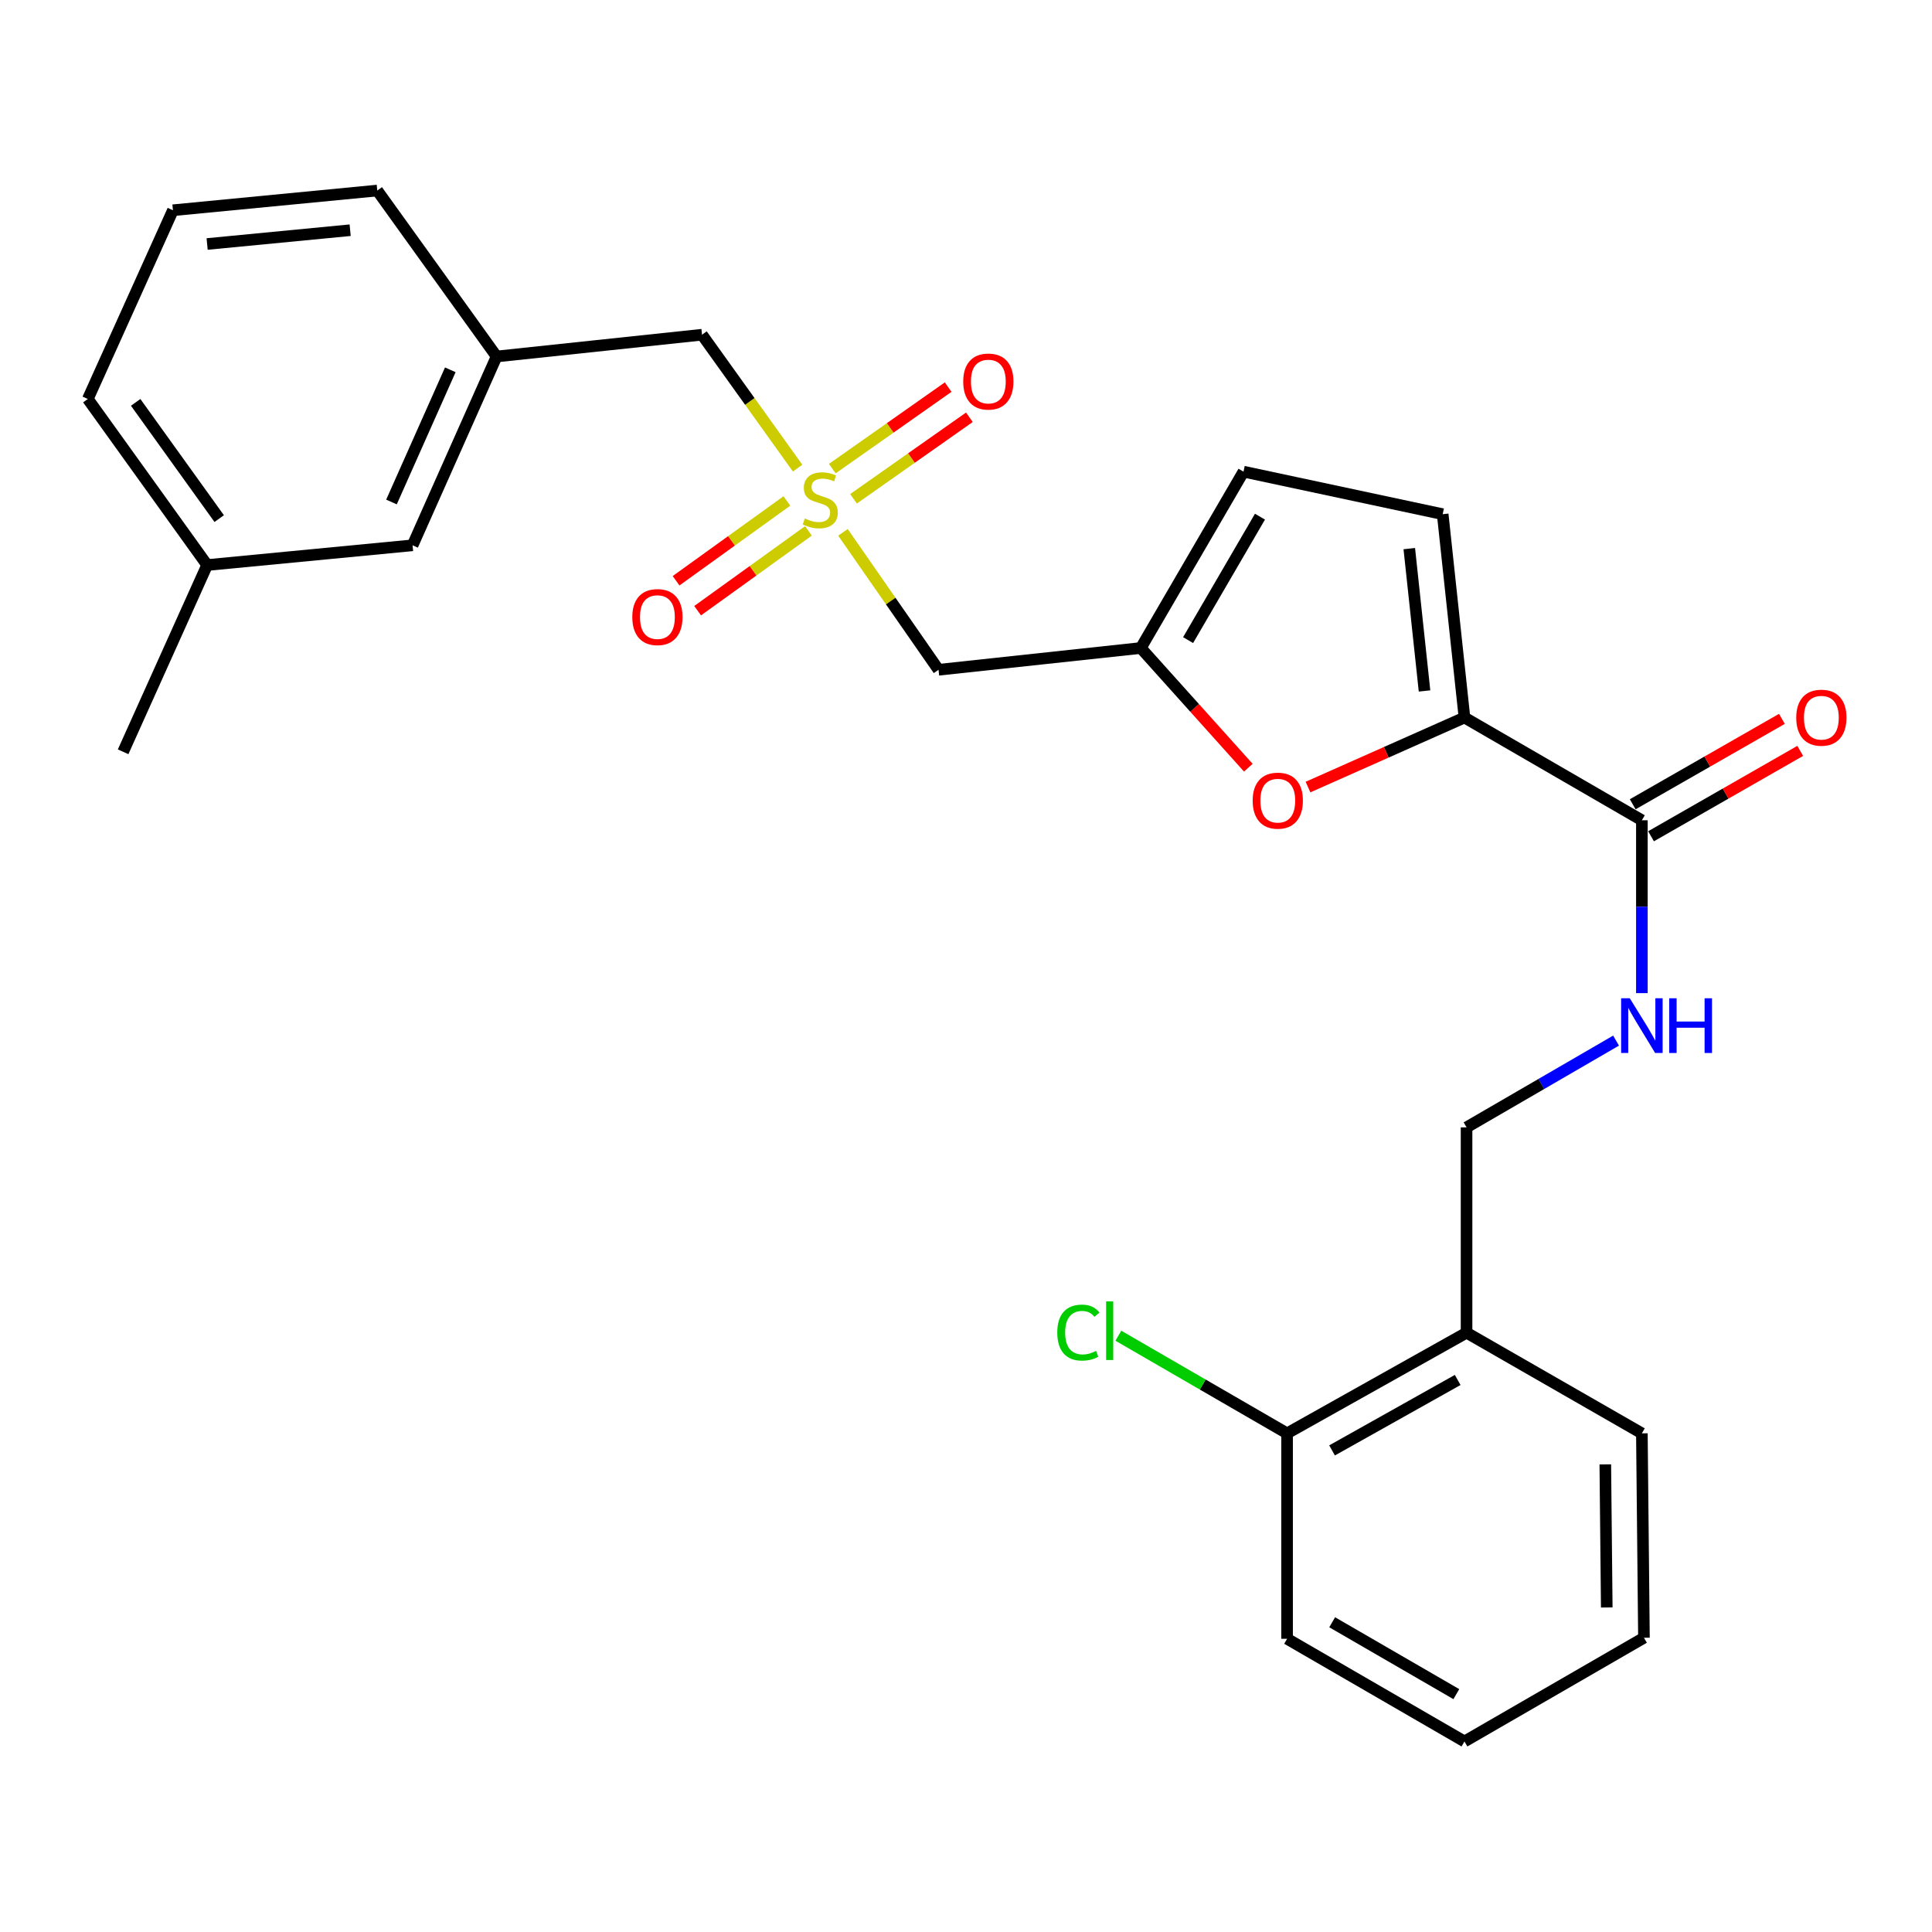 <?xml version='1.0' encoding='iso-8859-1'?>
<svg version='1.1' baseProfile='full'
              xmlns='http://www.w3.org/2000/svg'
                      xmlns:rdkit='http://www.rdkit.org/xml'
                      xmlns:xlink='http://www.w3.org/1999/xlink'
                  xml:space='preserve'
width='1000px' height='1000px' viewBox='0 0 1000 1000'>
<!-- END OF HEADER -->
<rect style='opacity:1.0;fill:#FFFFFF;stroke:none' width='1000' height='1000' x='0' y='0'> </rect>
<path class='bond-3' d='M 436.311,275.546 L 461.044,311.114' style='fill:none;fill-rule:evenodd;stroke:#CCCC00;stroke-width:6px;stroke-linecap:butt;stroke-linejoin:miter;stroke-opacity:1' />
<path class='bond-3' d='M 461.044,311.114 L 485.777,346.682' style='fill:none;fill-rule:evenodd;stroke:#000000;stroke-width:6px;stroke-linecap:butt;stroke-linejoin:miter;stroke-opacity:1' />
<path class='bond-9' d='M 407.295,259.295 L 378.615,279.948' style='fill:none;fill-rule:evenodd;stroke:#CCCC00;stroke-width:6px;stroke-linecap:butt;stroke-linejoin:miter;stroke-opacity:1' />
<path class='bond-9' d='M 378.615,279.948 L 349.934,300.601' style='fill:none;fill-rule:evenodd;stroke:#FF0000;stroke-width:6px;stroke-linecap:butt;stroke-linejoin:miter;stroke-opacity:1' />
<path class='bond-9' d='M 418.451,274.787 L 389.771,295.44' style='fill:none;fill-rule:evenodd;stroke:#CCCC00;stroke-width:6px;stroke-linecap:butt;stroke-linejoin:miter;stroke-opacity:1' />
<path class='bond-9' d='M 389.771,295.44 L 361.09,316.093' style='fill:none;fill-rule:evenodd;stroke:#FF0000;stroke-width:6px;stroke-linecap:butt;stroke-linejoin:miter;stroke-opacity:1' />
<path class='bond-10' d='M 441.782,258.178 L 471.767,237.078' style='fill:none;fill-rule:evenodd;stroke:#CCCC00;stroke-width:6px;stroke-linecap:butt;stroke-linejoin:miter;stroke-opacity:1' />
<path class='bond-10' d='M 471.767,237.078 L 501.752,215.978' style='fill:none;fill-rule:evenodd;stroke:#FF0000;stroke-width:6px;stroke-linecap:butt;stroke-linejoin:miter;stroke-opacity:1' />
<path class='bond-10' d='M 430.796,242.565 L 460.781,221.465' style='fill:none;fill-rule:evenodd;stroke:#CCCC00;stroke-width:6px;stroke-linecap:butt;stroke-linejoin:miter;stroke-opacity:1' />
<path class='bond-10' d='M 460.781,221.465 L 490.766,200.366' style='fill:none;fill-rule:evenodd;stroke:#FF0000;stroke-width:6px;stroke-linecap:butt;stroke-linejoin:miter;stroke-opacity:1' />
<path class='bond-11' d='M 412.843,242.296 L 388.104,207.77' style='fill:none;fill-rule:evenodd;stroke:#CCCC00;stroke-width:6px;stroke-linecap:butt;stroke-linejoin:miter;stroke-opacity:1' />
<path class='bond-11' d='M 388.104,207.77 L 363.364,173.245' style='fill:none;fill-rule:evenodd;stroke:#000000;stroke-width:6px;stroke-linecap:butt;stroke-linejoin:miter;stroke-opacity:1' />
<path class='bond-0' d='M 758.007,371.394 L 717.514,389.389' style='fill:none;fill-rule:evenodd;stroke:#000000;stroke-width:6px;stroke-linecap:butt;stroke-linejoin:miter;stroke-opacity:1' />
<path class='bond-0' d='M 717.514,389.389 L 677.021,407.385' style='fill:none;fill-rule:evenodd;stroke:#FF0000;stroke-width:6px;stroke-linecap:butt;stroke-linejoin:miter;stroke-opacity:1' />
<path class='bond-4' d='M 758.007,371.394 L 849.833,424.571' style='fill:none;fill-rule:evenodd;stroke:#000000;stroke-width:6px;stroke-linecap:butt;stroke-linejoin:miter;stroke-opacity:1' />
<path class='bond-27' d='M 758.007,371.394 L 746.733,266.141' style='fill:none;fill-rule:evenodd;stroke:#000000;stroke-width:6px;stroke-linecap:butt;stroke-linejoin:miter;stroke-opacity:1' />
<path class='bond-27' d='M 737.334,357.639 L 729.443,283.962' style='fill:none;fill-rule:evenodd;stroke:#000000;stroke-width:6px;stroke-linecap:butt;stroke-linejoin:miter;stroke-opacity:1' />
<path class='bond-1' d='M 646.134,397.364 L 618.311,366.386' style='fill:none;fill-rule:evenodd;stroke:#FF0000;stroke-width:6px;stroke-linecap:butt;stroke-linejoin:miter;stroke-opacity:1' />
<path class='bond-1' d='M 618.311,366.386 L 590.488,335.408' style='fill:none;fill-rule:evenodd;stroke:#000000;stroke-width:6px;stroke-linecap:butt;stroke-linejoin:miter;stroke-opacity:1' />
<path class='bond-2' d='M 590.488,335.408 L 485.777,346.682' style='fill:none;fill-rule:evenodd;stroke:#000000;stroke-width:6px;stroke-linecap:butt;stroke-linejoin:miter;stroke-opacity:1' />
<path class='bond-7' d='M 590.488,335.408 L 643.634,244.124' style='fill:none;fill-rule:evenodd;stroke:#000000;stroke-width:6px;stroke-linecap:butt;stroke-linejoin:miter;stroke-opacity:1' />
<path class='bond-7' d='M 614.958,331.321 L 652.16,267.422' style='fill:none;fill-rule:evenodd;stroke:#000000;stroke-width:6px;stroke-linecap:butt;stroke-linejoin:miter;stroke-opacity:1' />
<path class='bond-6' d='M 849.833,424.571 L 849.833,469.308' style='fill:none;fill-rule:evenodd;stroke:#000000;stroke-width:6px;stroke-linecap:butt;stroke-linejoin:miter;stroke-opacity:1' />
<path class='bond-6' d='M 849.833,469.308 L 849.833,514.046' style='fill:none;fill-rule:evenodd;stroke:#0000FF;stroke-width:6px;stroke-linecap:butt;stroke-linejoin:miter;stroke-opacity:1' />
<path class='bond-13' d='M 854.575,432.855 L 893.185,410.753' style='fill:none;fill-rule:evenodd;stroke:#000000;stroke-width:6px;stroke-linecap:butt;stroke-linejoin:miter;stroke-opacity:1' />
<path class='bond-13' d='M 893.185,410.753 L 931.795,388.651' style='fill:none;fill-rule:evenodd;stroke:#FF0000;stroke-width:6px;stroke-linecap:butt;stroke-linejoin:miter;stroke-opacity:1' />
<path class='bond-13' d='M 845.091,416.287 L 883.701,394.185' style='fill:none;fill-rule:evenodd;stroke:#000000;stroke-width:6px;stroke-linecap:butt;stroke-linejoin:miter;stroke-opacity:1' />
<path class='bond-13' d='M 883.701,394.185 L 922.311,372.083' style='fill:none;fill-rule:evenodd;stroke:#FF0000;stroke-width:6px;stroke-linecap:butt;stroke-linejoin:miter;stroke-opacity:1' />
<path class='bond-5' d='M 746.733,266.141 L 643.634,244.124' style='fill:none;fill-rule:evenodd;stroke:#000000;stroke-width:6px;stroke-linecap:butt;stroke-linejoin:miter;stroke-opacity:1' />
<path class='bond-12' d='M 836.47,538.617 L 797.78,561.069' style='fill:none;fill-rule:evenodd;stroke:#0000FF;stroke-width:6px;stroke-linecap:butt;stroke-linejoin:miter;stroke-opacity:1' />
<path class='bond-12' d='M 797.78,561.069 L 759.089,583.521' style='fill:none;fill-rule:evenodd;stroke:#000000;stroke-width:6px;stroke-linecap:butt;stroke-linejoin:miter;stroke-opacity:1' />
<path class='bond-8' d='M 759.089,689.802 L 759.089,583.521' style='fill:none;fill-rule:evenodd;stroke:#000000;stroke-width:6px;stroke-linecap:butt;stroke-linejoin:miter;stroke-opacity:1' />
<path class='bond-14' d='M 759.089,689.802 L 666.193,741.898' style='fill:none;fill-rule:evenodd;stroke:#000000;stroke-width:6px;stroke-linecap:butt;stroke-linejoin:miter;stroke-opacity:1' />
<path class='bond-14' d='M 754.493,714.267 L 689.465,750.734' style='fill:none;fill-rule:evenodd;stroke:#000000;stroke-width:6px;stroke-linecap:butt;stroke-linejoin:miter;stroke-opacity:1' />
<path class='bond-20' d='M 759.089,689.802 L 849.833,741.898' style='fill:none;fill-rule:evenodd;stroke:#000000;stroke-width:6px;stroke-linecap:butt;stroke-linejoin:miter;stroke-opacity:1' />
<path class='bond-15' d='M 363.364,173.245 L 257.041,184.519' style='fill:none;fill-rule:evenodd;stroke:#000000;stroke-width:6px;stroke-linecap:butt;stroke-linejoin:miter;stroke-opacity:1' />
<path class='bond-17' d='M 666.193,741.898 L 622.526,716.63' style='fill:none;fill-rule:evenodd;stroke:#000000;stroke-width:6px;stroke-linecap:butt;stroke-linejoin:miter;stroke-opacity:1' />
<path class='bond-17' d='M 622.526,716.63 L 578.86,691.362' style='fill:none;fill-rule:evenodd;stroke:#00CC00;stroke-width:6px;stroke-linecap:butt;stroke-linejoin:miter;stroke-opacity:1' />
<path class='bond-22' d='M 666.193,741.898 L 666.193,848.232' style='fill:none;fill-rule:evenodd;stroke:#000000;stroke-width:6px;stroke-linecap:butt;stroke-linejoin:miter;stroke-opacity:1' />
<path class='bond-16' d='M 257.041,184.519 L 213.546,282.252' style='fill:none;fill-rule:evenodd;stroke:#000000;stroke-width:6px;stroke-linecap:butt;stroke-linejoin:miter;stroke-opacity:1' />
<path class='bond-16' d='M 233.075,191.417 L 202.629,259.83' style='fill:none;fill-rule:evenodd;stroke:#000000;stroke-width:6px;stroke-linecap:butt;stroke-linejoin:miter;stroke-opacity:1' />
<path class='bond-21' d='M 257.041,184.519 L 195.273,98.622' style='fill:none;fill-rule:evenodd;stroke:#000000;stroke-width:6px;stroke-linecap:butt;stroke-linejoin:miter;stroke-opacity:1' />
<path class='bond-18' d='M 213.546,282.252 L 107.223,292.465' style='fill:none;fill-rule:evenodd;stroke:#000000;stroke-width:6px;stroke-linecap:butt;stroke-linejoin:miter;stroke-opacity:1' />
<path class='bond-24' d='M 107.223,292.465 L 63.728,389.127' style='fill:none;fill-rule:evenodd;stroke:#000000;stroke-width:6px;stroke-linecap:butt;stroke-linejoin:miter;stroke-opacity:1' />
<path class='bond-28' d='M 107.223,292.465 L 45.455,206.515' style='fill:none;fill-rule:evenodd;stroke:#000000;stroke-width:6px;stroke-linecap:butt;stroke-linejoin:miter;stroke-opacity:1' />
<path class='bond-28' d='M 113.46,268.432 L 70.222,208.267' style='fill:none;fill-rule:evenodd;stroke:#000000;stroke-width:6px;stroke-linecap:butt;stroke-linejoin:miter;stroke-opacity:1' />
<path class='bond-19' d='M 89.511,108.825 L 195.273,98.622' style='fill:none;fill-rule:evenodd;stroke:#000000;stroke-width:6px;stroke-linecap:butt;stroke-linejoin:miter;stroke-opacity:1' />
<path class='bond-19' d='M 107.209,126.297 L 181.241,119.155' style='fill:none;fill-rule:evenodd;stroke:#000000;stroke-width:6px;stroke-linecap:butt;stroke-linejoin:miter;stroke-opacity:1' />
<path class='bond-23' d='M 89.511,108.825 L 45.455,206.515' style='fill:none;fill-rule:evenodd;stroke:#000000;stroke-width:6px;stroke-linecap:butt;stroke-linejoin:miter;stroke-opacity:1' />
<path class='bond-25' d='M 849.833,741.898 L 850.904,847.702' style='fill:none;fill-rule:evenodd;stroke:#000000;stroke-width:6px;stroke-linecap:butt;stroke-linejoin:miter;stroke-opacity:1' />
<path class='bond-25' d='M 830.904,757.962 L 831.654,832.024' style='fill:none;fill-rule:evenodd;stroke:#000000;stroke-width:6px;stroke-linecap:butt;stroke-linejoin:miter;stroke-opacity:1' />
<path class='bond-29' d='M 666.193,848.232 L 758.007,901.378' style='fill:none;fill-rule:evenodd;stroke:#000000;stroke-width:6px;stroke-linecap:butt;stroke-linejoin:miter;stroke-opacity:1' />
<path class='bond-29' d='M 689.529,839.682 L 753.799,876.884' style='fill:none;fill-rule:evenodd;stroke:#000000;stroke-width:6px;stroke-linecap:butt;stroke-linejoin:miter;stroke-opacity:1' />
<path class='bond-26' d='M 850.904,847.702 L 758.007,901.378' style='fill:none;fill-rule:evenodd;stroke:#000000;stroke-width:6px;stroke-linecap:butt;stroke-linejoin:miter;stroke-opacity:1' />
<path  class='atom-0' d='M 416.549 268.352
Q 416.869 268.472, 418.189 269.032
Q 419.509 269.592, 420.949 269.952
Q 422.429 270.272, 423.869 270.272
Q 426.549 270.272, 428.109 268.992
Q 429.669 267.672, 429.669 265.392
Q 429.669 263.832, 428.869 262.872
Q 428.109 261.912, 426.909 261.392
Q 425.709 260.872, 423.709 260.272
Q 421.189 259.512, 419.669 258.792
Q 418.189 258.072, 417.109 256.552
Q 416.069 255.032, 416.069 252.472
Q 416.069 248.912, 418.469 246.712
Q 420.909 244.512, 425.709 244.512
Q 428.989 244.512, 432.709 246.072
L 431.789 249.152
Q 428.389 247.752, 425.829 247.752
Q 423.069 247.752, 421.549 248.912
Q 420.029 250.032, 420.069 251.992
Q 420.069 253.512, 420.829 254.432
Q 421.629 255.352, 422.749 255.872
Q 423.909 256.392, 425.829 256.992
Q 428.389 257.792, 429.909 258.592
Q 431.429 259.392, 432.509 261.032
Q 433.629 262.632, 433.629 265.392
Q 433.629 269.312, 430.989 271.432
Q 428.389 273.512, 424.029 273.512
Q 421.509 273.512, 419.589 272.952
Q 417.709 272.432, 415.469 271.512
L 416.549 268.352
' fill='#CCCC00'/>
<path  class='atom-2' d='M 648.378 414.417
Q 648.378 407.617, 651.738 403.817
Q 655.098 400.017, 661.378 400.017
Q 667.658 400.017, 671.018 403.817
Q 674.378 407.617, 674.378 414.417
Q 674.378 421.297, 670.978 425.217
Q 667.578 429.097, 661.378 429.097
Q 655.138 429.097, 651.738 425.217
Q 648.378 421.337, 648.378 414.417
M 661.378 425.897
Q 665.698 425.897, 668.018 423.017
Q 670.378 420.097, 670.378 414.417
Q 670.378 408.857, 668.018 406.057
Q 665.698 403.217, 661.378 403.217
Q 657.058 403.217, 654.698 406.017
Q 652.378 408.817, 652.378 414.417
Q 652.378 420.137, 654.698 423.017
Q 657.058 425.897, 661.378 425.897
' fill='#FF0000'/>
<path  class='atom-7' d='M 843.573 516.703
L 852.853 531.703
Q 853.773 533.183, 855.253 535.863
Q 856.733 538.543, 856.813 538.703
L 856.813 516.703
L 860.573 516.703
L 860.573 545.023
L 856.693 545.023
L 846.733 528.623
Q 845.573 526.703, 844.333 524.503
Q 843.133 522.303, 842.773 521.623
L 842.773 545.023
L 839.093 545.023
L 839.093 516.703
L 843.573 516.703
' fill='#0000FF'/>
<path  class='atom-7' d='M 863.973 516.703
L 867.813 516.703
L 867.813 528.743
L 882.293 528.743
L 882.293 516.703
L 886.133 516.703
L 886.133 545.023
L 882.293 545.023
L 882.293 531.943
L 867.813 531.943
L 867.813 545.023
L 863.973 545.023
L 863.973 516.703
' fill='#0000FF'/>
<path  class='atom-10' d='M 327.275 319.399
Q 327.275 312.599, 330.635 308.799
Q 333.995 304.999, 340.275 304.999
Q 346.555 304.999, 349.915 308.799
Q 353.275 312.599, 353.275 319.399
Q 353.275 326.279, 349.875 330.199
Q 346.475 334.079, 340.275 334.079
Q 334.035 334.079, 330.635 330.199
Q 327.275 326.319, 327.275 319.399
M 340.275 330.879
Q 344.595 330.879, 346.915 327.999
Q 349.275 325.079, 349.275 319.399
Q 349.275 313.839, 346.915 311.039
Q 344.595 308.199, 340.275 308.199
Q 335.955 308.199, 333.595 310.999
Q 331.275 313.799, 331.275 319.399
Q 331.275 325.119, 333.595 327.999
Q 335.955 330.879, 340.275 330.879
' fill='#FF0000'/>
<path  class='atom-11' d='M 498.56 197.485
Q 498.56 190.685, 501.92 186.885
Q 505.28 183.085, 511.56 183.085
Q 517.84 183.085, 521.2 186.885
Q 524.56 190.685, 524.56 197.485
Q 524.56 204.365, 521.16 208.285
Q 517.76 212.165, 511.56 212.165
Q 505.32 212.165, 501.92 208.285
Q 498.56 204.405, 498.56 197.485
M 511.56 208.965
Q 515.88 208.965, 518.2 206.085
Q 520.56 203.165, 520.56 197.485
Q 520.56 191.925, 518.2 189.125
Q 515.88 186.285, 511.56 186.285
Q 507.24 186.285, 504.88 189.085
Q 502.56 191.885, 502.56 197.485
Q 502.56 203.205, 504.88 206.085
Q 507.24 208.965, 511.56 208.965
' fill='#FF0000'/>
<path  class='atom-14' d='M 929.729 371.474
Q 929.729 364.674, 933.089 360.874
Q 936.449 357.074, 942.729 357.074
Q 949.009 357.074, 952.369 360.874
Q 955.729 364.674, 955.729 371.474
Q 955.729 378.354, 952.329 382.274
Q 948.929 386.154, 942.729 386.154
Q 936.489 386.154, 933.089 382.274
Q 929.729 378.394, 929.729 371.474
M 942.729 382.954
Q 947.049 382.954, 949.369 380.074
Q 951.729 377.154, 951.729 371.474
Q 951.729 365.914, 949.369 363.114
Q 947.049 360.274, 942.729 360.274
Q 938.409 360.274, 936.049 363.074
Q 933.729 365.874, 933.729 371.474
Q 933.729 377.194, 936.049 380.074
Q 938.409 382.954, 942.729 382.954
' fill='#FF0000'/>
<path  class='atom-18' d='M 547.247 689.743
Q 547.247 682.703, 550.527 679.023
Q 553.847 675.303, 560.127 675.303
Q 565.967 675.303, 569.087 679.423
L 566.447 681.583
Q 564.167 678.583, 560.127 678.583
Q 555.847 678.583, 553.567 681.463
Q 551.327 684.303, 551.327 689.743
Q 551.327 695.343, 553.647 698.223
Q 556.007 701.103, 560.567 701.103
Q 563.687 701.103, 567.327 699.223
L 568.447 702.223
Q 566.967 703.183, 564.727 703.743
Q 562.487 704.303, 560.007 704.303
Q 553.847 704.303, 550.527 700.543
Q 547.247 696.783, 547.247 689.743
' fill='#00CC00'/>
<path  class='atom-18' d='M 572.527 673.583
L 576.207 673.583
L 576.207 703.943
L 572.527 703.943
L 572.527 673.583
' fill='#00CC00'/>
</svg>
